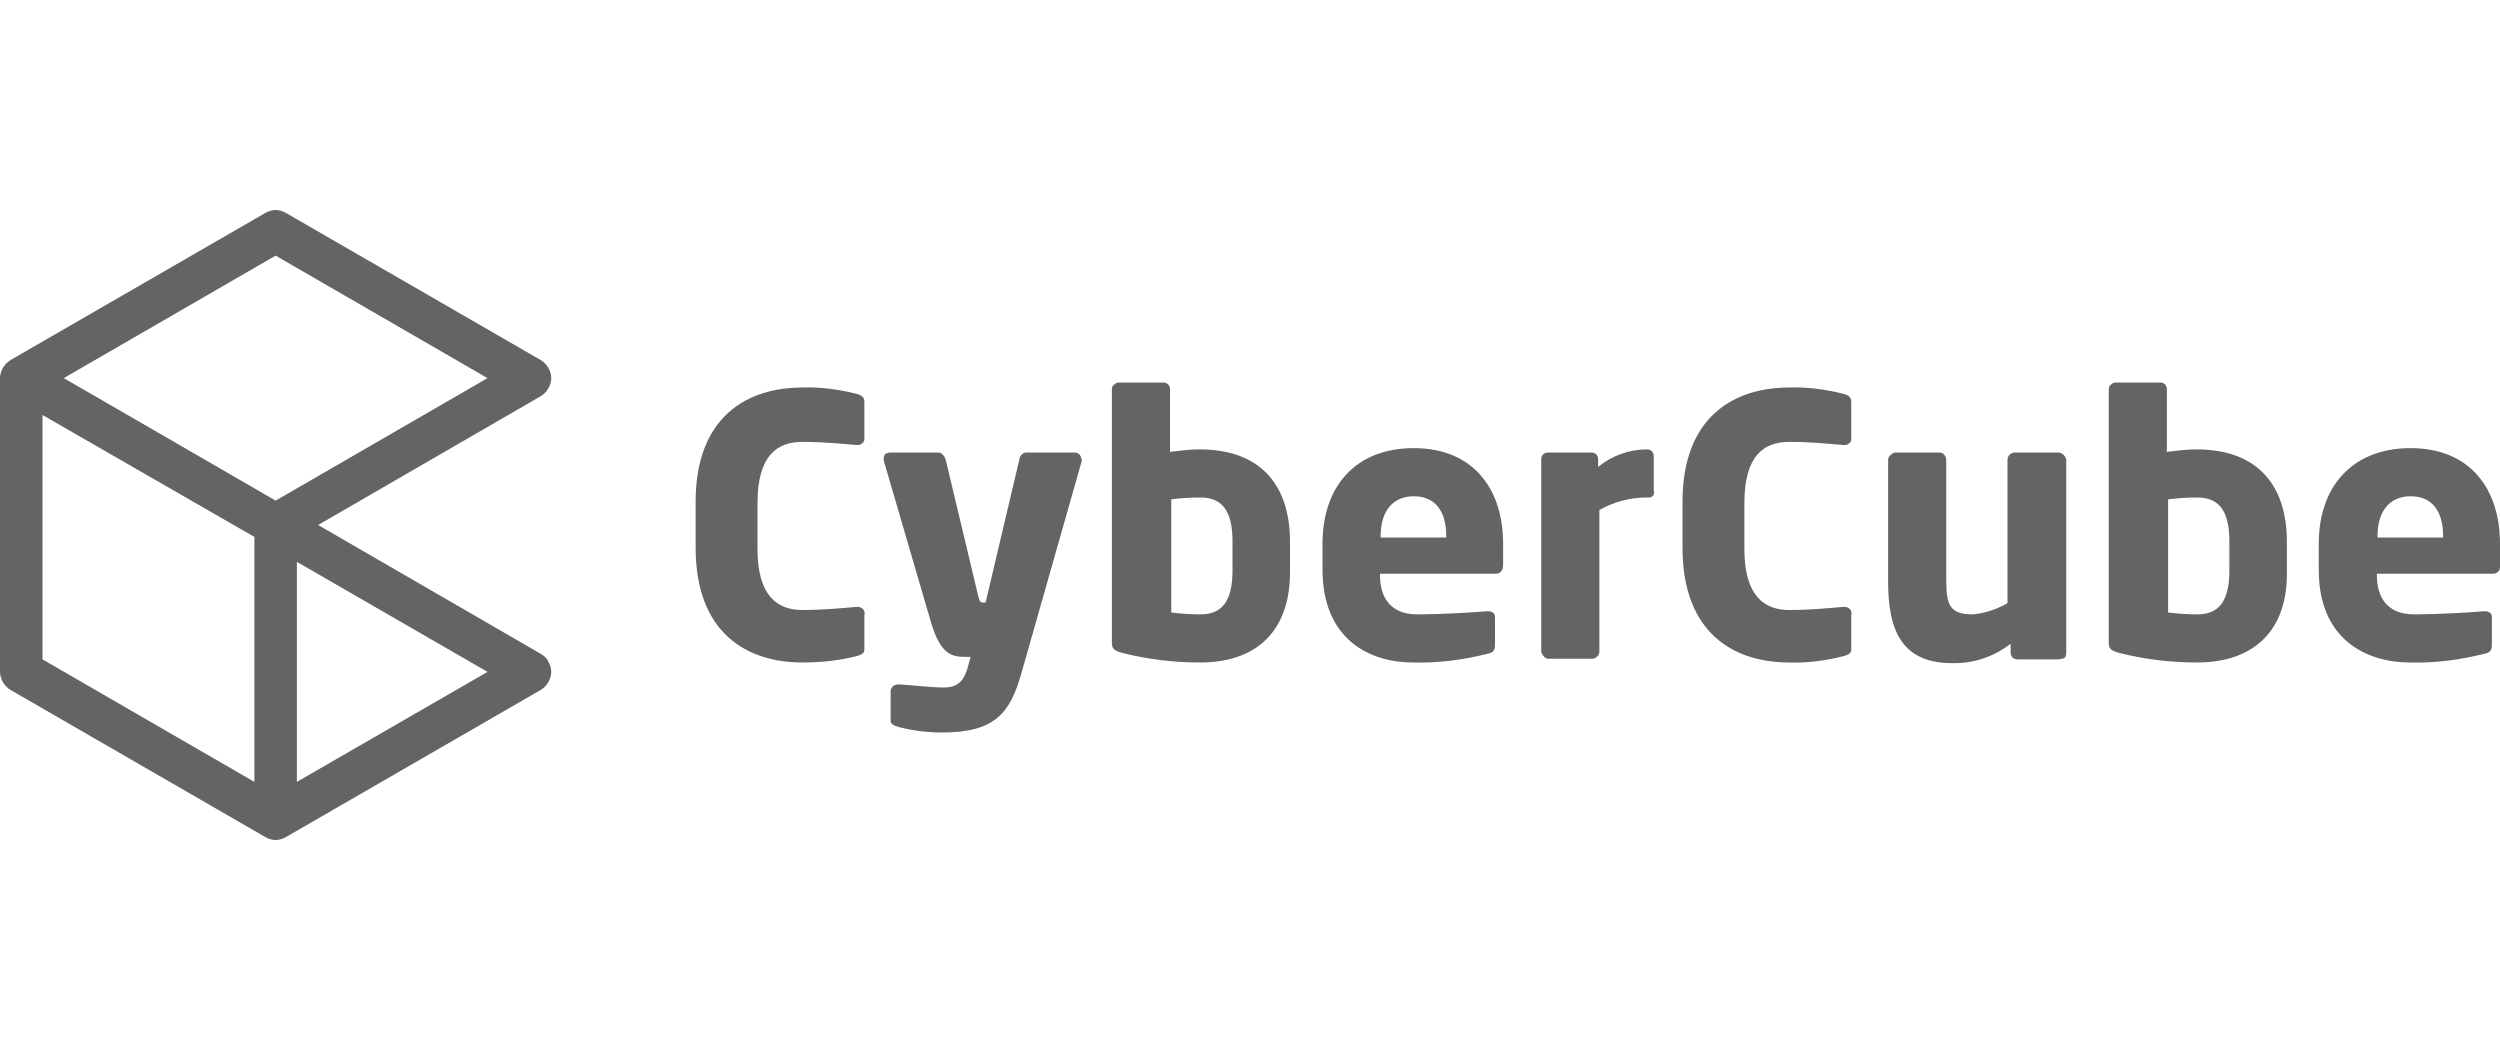<?xml version="1.0" encoding="utf-8"?>
<!-- Generator: Adobe Illustrator 26.0.2, SVG Export Plug-In . SVG Version: 6.00 Build 0)  -->
<svg version="1.1" id="Calque_1" xmlns="http://www.w3.org/2000/svg" xmlns:xlink="http://www.w3.org/1999/xlink" x="0px" y="0px"
	 viewBox="0 0 400 168" style="enable-background:new 0 0 400 168;" xml:space="preserve">
<style type="text/css">
	.st0{fill:#646464;}
</style>
<g>
	<path class="st0" d="M137,105c-2.8,0.7-5.7,1-8.6,1c-8.8,0-17.1-4.6-17.1-18.4v-7.3c0-13.7,8.3-18.3,17.1-18.3
		c2.9-0.1,5.8,0.3,8.6,1c0.8,0.2,1.3,0.5,1.3,1.3v5.6c0,0.2,0,0.3,0,0.5c0,0.1-0.1,0.3-0.2,0.4c-0.1,0.1-0.2,0.2-0.4,0.3
		c-0.1,0.1-0.3,0.1-0.5,0.1H137c-2.2-0.2-5.4-0.5-8.6-0.5c-4,0-7.2,2.1-7.2,9.8v7.3c0,7.6,3.2,9.8,7.2,9.8c3.2,0,6.4-0.3,8.6-0.5
		h0.2c0.2,0,0.3,0,0.5,0.1c0.1,0.1,0.3,0.1,0.4,0.3c0.1,0.1,0.2,0.2,0.2,0.4c0,0.1,0.1,0.3,0,0.5v5.6
		C138.3,104.5,137.8,104.8,137,105z"/>
	<path class="st0" d="M173.1,73.7l-9.7,34.1c-1.8,6.3-4.2,9.4-12.7,9.4c-2.4,0-4.7-0.3-7-0.9c-0.6-0.2-1.2-0.4-1.2-1v-4.7
		c0-0.1,0-0.3,0.1-0.4c0.1-0.1,0.1-0.3,0.3-0.4c0.1-0.1,0.2-0.2,0.4-0.2c0.1-0.1,0.3-0.1,0.4-0.1h0.1c1.9,0.1,5.3,0.5,7.2,0.5
		c1.9,0,3.1-0.7,3.8-3.1l0.5-1.8h-0.9c-2.1,0-3.9-0.4-5.4-5.4l-7.6-26c0-0.1,0-0.3,0-0.4c0-0.6,0.4-0.9,1.2-0.9h7.6
		c0.3,0,0.5,0.2,0.7,0.4c0.2,0.2,0.3,0.5,0.4,0.7l5.2,21.8c0.2,0.8,0.3,1.1,0.7,1.1h0.5l5.4-22.9c0-0.3,0.2-0.6,0.4-0.8
		c0.2-0.2,0.5-0.3,0.8-0.3h7.6c0.3,0,0.6,0.1,0.8,0.3c0.2,0.2,0.3,0.5,0.3,0.7C173.1,73.5,173.1,73.6,173.1,73.7z"/>
	<path class="st0" d="M192,106c-4.2,0-8.3-0.5-12.3-1.5c-1.5-0.4-1.8-0.7-1.8-1.7V62.3c0-0.3,0.1-0.6,0.4-0.8
		c0.2-0.2,0.5-0.3,0.8-0.3h7c0.3,0,0.6,0.1,0.8,0.3c0.2,0.2,0.3,0.5,0.3,0.8v10c1.6-0.2,3.2-0.4,4.7-0.4c9.8,0,14.5,5.7,14.5,14.8
		v4.6C206.5,100.6,201.4,106,192,106z M197.2,86.7c0-4-1-7.1-5.1-7.1c-1.6,0-3.2,0.1-4.7,0.3V98c1.6,0.2,3.2,0.3,4.7,0.3
		c4.1,0,5.1-3.1,5.1-7.1V86.7z"/>
	<path class="st0" d="M239.3,91.8h-18.5V92c0,3.3,1.4,6.3,6,6.3c3.6,0,8.8-0.3,11.1-0.5h0.2c0.6,0,1.1,0.3,1.1,0.9v4.4
		c0,0.9-0.2,1.3-1.2,1.5c-3.9,1-7.9,1.5-11.9,1.4c-7,0-14.5-3.7-14.5-14.9V87c0-9.3,5.4-15.3,14.6-15.3c9.5,0,14.3,6.5,14.3,15.3
		v3.4C240.5,91.3,240,91.8,239.3,91.8z M231.4,85.8c0-4.3-2-6.4-5.2-6.4s-5.3,2.2-5.3,6.4v0.2h10.5V85.8z"/>
	<path class="st0" d="M263.9,79.6h-0.5c-2.6,0-5.2,0.7-7.5,2v22.6c0,0.3-0.1,0.6-0.3,0.8c-0.2,0.2-0.5,0.4-0.8,0.4h-7
		c-0.3,0-0.6-0.1-0.8-0.4c-0.2-0.2-0.4-0.5-0.4-0.8V73.5c0-0.3,0.1-0.6,0.3-0.8c0.2-0.2,0.5-0.3,0.8-0.3h6.9c0.3,0,0.6,0.1,0.8,0.3
		c0.2,0.2,0.3,0.5,0.3,0.8v1.2c2.2-1.8,5-2.8,7.8-2.8c0.3,0,0.6,0.1,0.8,0.3c0.2,0.2,0.3,0.5,0.3,0.8v5.5
		C264.8,79.1,264.4,79.6,263.9,79.6z"/>
	<path class="st0" d="M294.9,105c-2.8,0.7-5.7,1.1-8.6,1c-8.8,0-17.1-4.6-17.1-18.4v-7.3c0-13.7,8.3-18.3,17.1-18.3
		c2.9-0.1,5.8,0.3,8.6,1c0.8,0.2,1.3,0.5,1.3,1.3v5.6c0,0.2,0,0.3,0,0.5c0,0.1-0.1,0.3-0.2,0.4c-0.1,0.1-0.2,0.2-0.4,0.3
		c-0.1,0.1-0.3,0.1-0.5,0.1h-0.2c-2.2-0.2-5.4-0.5-8.6-0.5c-4,0-7.2,2.1-7.2,9.8v7.3c0,7.6,3.2,9.8,7.2,9.8c3.2,0,6.4-0.3,8.6-0.5
		h0.2c0.2,0,0.3,0,0.5,0.1c0.1,0.1,0.3,0.1,0.4,0.3c0.1,0.1,0.2,0.2,0.2,0.4c0,0.1,0.1,0.3,0,0.5v5.6
		C296.2,104.5,295.7,104.8,294.9,105z"/>
	<path class="st0" d="M329.3,105.5h-6.5c-0.3,0-0.6-0.1-0.8-0.3c-0.2-0.2-0.3-0.5-0.3-0.8V103c-2.7,2.1-6,3.2-9.4,3.1
		c-8.4,0-10.2-5.8-10.2-13.1V73.6c0-0.3,0.1-0.6,0.4-0.8c0.2-0.2,0.5-0.4,0.8-0.4h7c0.3,0,0.6,0.1,0.8,0.4c0.2,0.2,0.3,0.5,0.3,0.8
		v19.3c0,4.1,0.7,5.4,4.3,5.4c1.9-0.2,3.8-0.8,5.5-1.8V73.6c0-0.3,0.1-0.6,0.3-0.8c0.2-0.2,0.5-0.4,0.8-0.4h7c0.3,0,0.6,0.1,0.9,0.4
		c0.2,0.2,0.4,0.5,0.4,0.9v30.8c0,0.3-0.1,0.6-0.3,0.8C329.9,105.4,329.6,105.5,329.3,105.5z"/>
	<path class="st0" d="M351.5,106c-4.2,0-8.3-0.5-12.3-1.5c-1.5-0.4-1.8-0.7-1.8-1.7V62.3c0-0.3,0.1-0.6,0.4-0.8
		c0.2-0.2,0.5-0.3,0.8-0.3h7c0.3,0,0.6,0.1,0.8,0.3c0.2,0.2,0.3,0.5,0.3,0.8v10c1.6-0.2,3.2-0.4,4.7-0.4c9.8,0,14.5,5.7,14.5,14.8
		v4.6C366.1,100.6,360.9,106,351.5,106z M356.7,86.7c0-4-1-7.1-5.1-7.1c-1.6,0-3.2,0.1-4.7,0.3V98c1.6,0.2,3.2,0.3,4.7,0.3
		c4.1,0,5.1-3.1,5.1-7.1V86.7z"/>
	<path class="st0" d="M398.8,91.8h-18.5V92c0,3.3,1.4,6.3,6,6.3c3.6,0,8.8-0.3,11.1-0.5h0.2c0.6,0,1.1,0.3,1.1,0.9v4.4
		c0,0.9-0.2,1.3-1.2,1.5c-3.9,1-7.9,1.5-11.9,1.4c-7,0-14.6-3.7-14.6-14.8V87c0-9.3,5.5-15.3,14.7-15.3c9.5,0,14.3,6.5,14.3,15.3
		v3.4C400.1,91.3,399.6,91.8,398.8,91.8z M390.9,85.8c0-4.3-2-6.4-5.2-6.4s-5.3,2.2-5.3,6.4v0.2h10.5V85.8z"/>
	<path class="st0" d="M86.5,104.6L50.9,84l35.6-20.6c0.5-0.3,0.9-0.7,1.2-1.2c0.3-0.5,0.5-1.1,0.5-1.7s-0.2-1.2-0.5-1.7
		c-0.3-0.5-0.7-0.9-1.2-1.2L45.8,34.1c-0.5-0.3-1.1-0.5-1.7-0.5c-0.6,0-1.2,0.2-1.7,0.5L1.7,57.6c-0.5,0.3-0.9,0.7-1.2,1.2
		C0.2,59.3,0,59.9,0,60.5v47c0,0.6,0.2,1.2,0.5,1.7c0.3,0.5,0.7,0.9,1.2,1.2l40.7,23.5c0.5,0.3,1.1,0.5,1.7,0.5
		c0.6,0,1.2-0.2,1.7-0.5l40.7-23.5c0.5-0.3,0.9-0.7,1.2-1.2c0.3-0.5,0.5-1.1,0.5-1.7c0-0.6-0.2-1.2-0.5-1.7
		C87.5,105.3,87,104.9,86.5,104.6z M44.1,40.9L78,60.5L44.1,80.1L24.4,68.7l-14.2-8.2L44.1,40.9z M6.8,66.4l31.8,18.3l2.1,1.2v39.2
		L6.8,105.5V66.4z M47.5,125.1V89.9L78,107.5L47.5,125.1z"/>
</g>
</svg>
